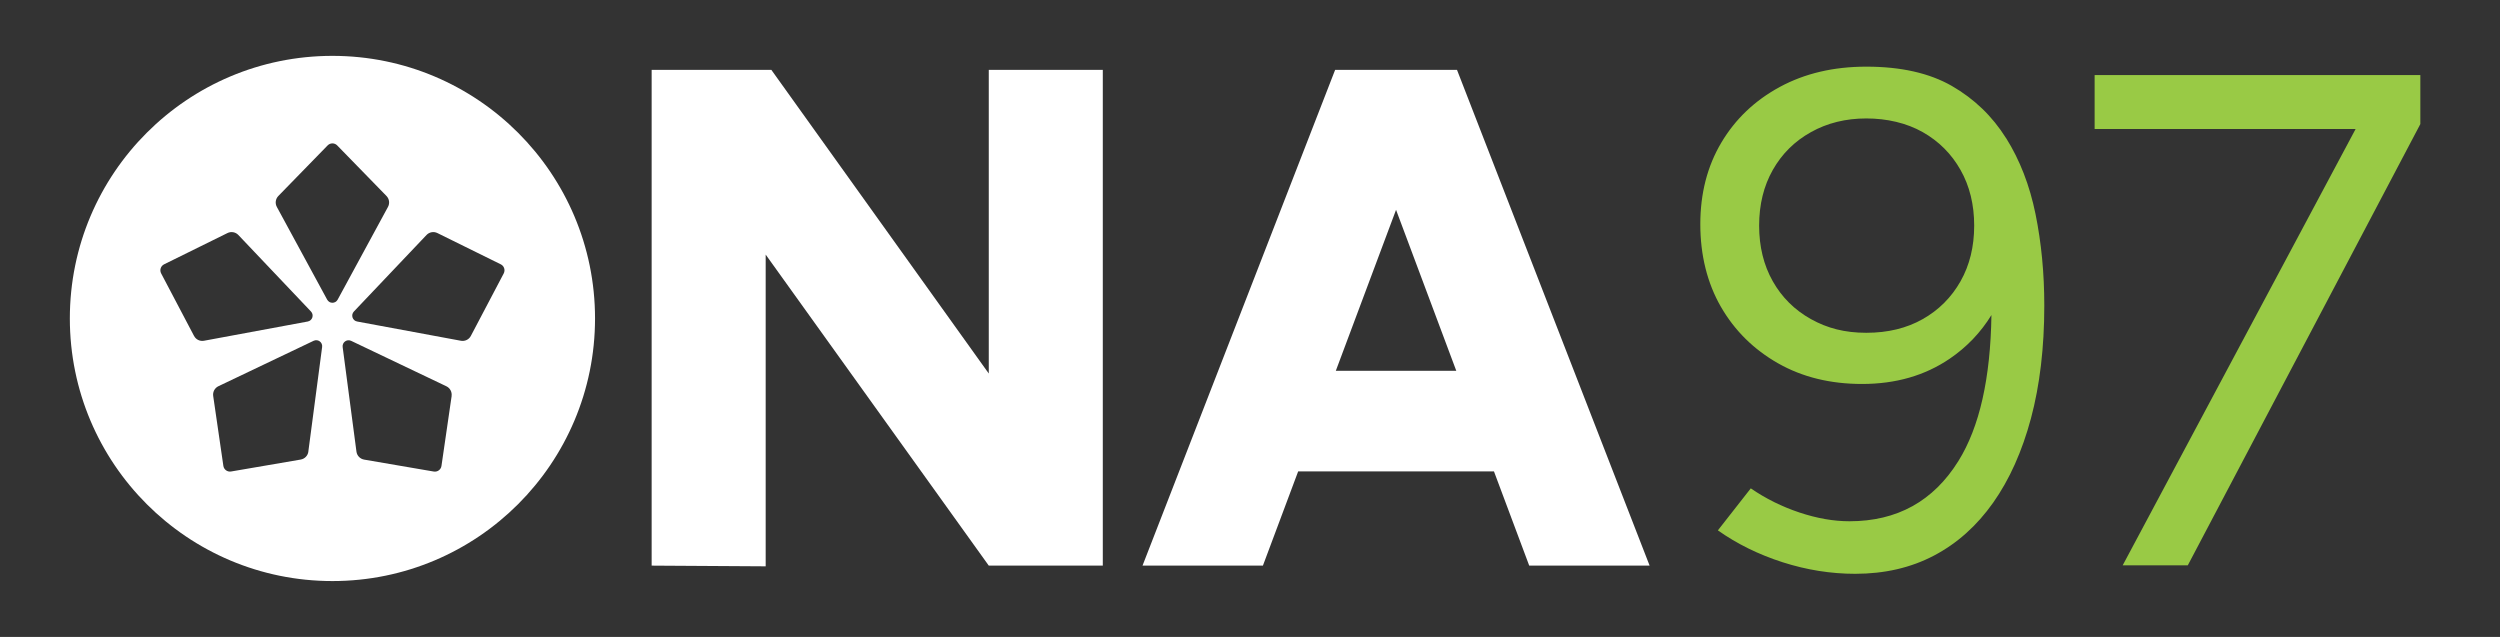 <?xml version="1.0" encoding="UTF-8"?> <svg xmlns="http://www.w3.org/2000/svg" id="Layer_1" viewBox="0 0 565.22 144"><rect x="0" y="0" width="565.22" height="144" fill="#333333" stroke="none"/><polygon points="223.55 84.45 174.39 15.79 147.33 15.79 147.33 127.88 173.11 128.04 173.11 57.56 223.55 127.88 249.33 127.88 249.33 15.79 223.55 15.79 223.55 84.45" style="fill:#fff; stroke-width:0px;"></polygon><path d="m329.4,15.79h-27.54l-43.55,112.09h27.22l7.97-21.3h44.27l7.97,21.3h27.22l-43.55-112.09Zm-27.39,68.05l13.62-36.4,13.62,36.4h-27.24Z" style="fill:#fff; stroke-width:0px;"></path><path d="m75.16,12.63c-32.79,0-59.37,26.58-59.37,59.37s26.58,59.37,59.37,59.37,59.37-26.58,59.37-59.37S107.94,12.63,75.16,12.63Zm-31.29,63.32l-7.44-14.14c-.39-.75-.09-1.67.67-2.05l14.33-7.07c.83-.41,1.82-.23,2.46.44l16.42,17.3c.74.78.32,2.06-.73,2.26l-23.46,4.35c-.91.17-1.82-.27-2.24-1.09Zm25.85,26.15c-.12.91-.82,1.64-1.73,1.8l-15.75,2.7c-.83.14-1.62-.43-1.74-1.27l-2.3-15.81c-.13-.91.34-1.8,1.18-2.2l21.53-10.27c.97-.46,2.06.33,1.92,1.4l-3.12,23.65Zm4.25-34.35l-11.38-20.97c-.44-.81-.3-1.81.34-2.47l11.15-11.44c.59-.6,1.56-.6,2.15,0l11.15,11.44c.64.66.78,1.66.34,2.47l-11.38,20.97c-.51.94-1.86.94-2.37,0Zm28.14,21.78l-2.3,15.81c-.12.84-.91,1.41-1.74,1.27l-15.75-2.7c-.91-.16-1.61-.89-1.73-1.8l-3.12-23.65c-.14-1.06.95-1.86,1.92-1.4l21.53,10.27c.83.4,1.31,1.29,1.18,2.2Zm11.78-27.72l-7.44,14.14c-.43.82-1.34,1.26-2.25,1.09l-23.46-4.35c-1.05-.19-1.47-1.48-.73-2.26l16.42-17.3c.64-.67,1.63-.85,2.46-.44l14.33,7.07c.76.37,1.06,1.3.67,2.05Z" style="fill:#fff; stroke-width:0px;"></path><path d="m453.54,31.22c-3.11-4.96-7.21-8.89-12.27-11.8-5.07-2.9-11.51-4.35-19.32-4.35-7.39,0-13.91,1.53-19.56,4.59-5.65,3.06-10.06,7.26-13.22,12.59-3.17,5.33-4.75,11.48-4.75,18.45s1.56,13.3,4.67,18.69c3.11,5.38,7.42,9.63,12.91,12.75,5.49,3.12,11.82,4.67,19,4.67,7.6,0,14.2-1.9,19.79-5.7,3.9-2.65,7.03-5.95,9.45-9.88-.21,14.31-2.69,25.32-7.47,33-5.65,9.08-13.86,13.62-24.62,13.62-3.59,0-7.36-.66-11.32-1.98-3.96-1.32-7.63-3.14-11-5.46l-7.44,9.5c4.33,3.06,9.21,5.46,14.65,7.21,5.44,1.74,10.9,2.61,16.39,2.61,6.65,0,12.59-1.37,17.82-4.12s9.68-6.73,13.38-11.96c3.69-5.23,6.54-11.58,8.55-19.08,2-7.49,3.01-15.99,3.01-25.49,0-7.29-.66-14.17-1.98-20.67-1.32-6.49-3.54-12.22-6.65-17.18Zm-10.29,32.38c-2.06,3.64-4.91,6.49-8.55,8.55-3.64,2.06-7.89,3.09-12.75,3.09s-8.82-1.03-12.51-3.09c-3.7-2.06-6.57-4.91-8.63-8.55-2.06-3.64-3.09-7.84-3.09-12.59s1.03-8.95,3.09-12.59c2.06-3.64,4.93-6.49,8.63-8.55,3.69-2.06,7.86-3.09,12.51-3.09s9.11,1.03,12.75,3.09c3.64,2.06,6.49,4.91,8.55,8.55,2.06,3.64,3.09,7.84,3.09,12.59s-1.03,8.95-3.09,12.59Z" style="fill:#99ca45; stroke-width:0px;"></path><polygon points="473.57 16.97 473.57 29.16 532.58 29.16 479.91 127.82 494.63 127.82 547.21 28.05 547.21 16.97 473.57 16.97" style="fill:#99ca45; stroke-width:0px;"></polygon></svg> 